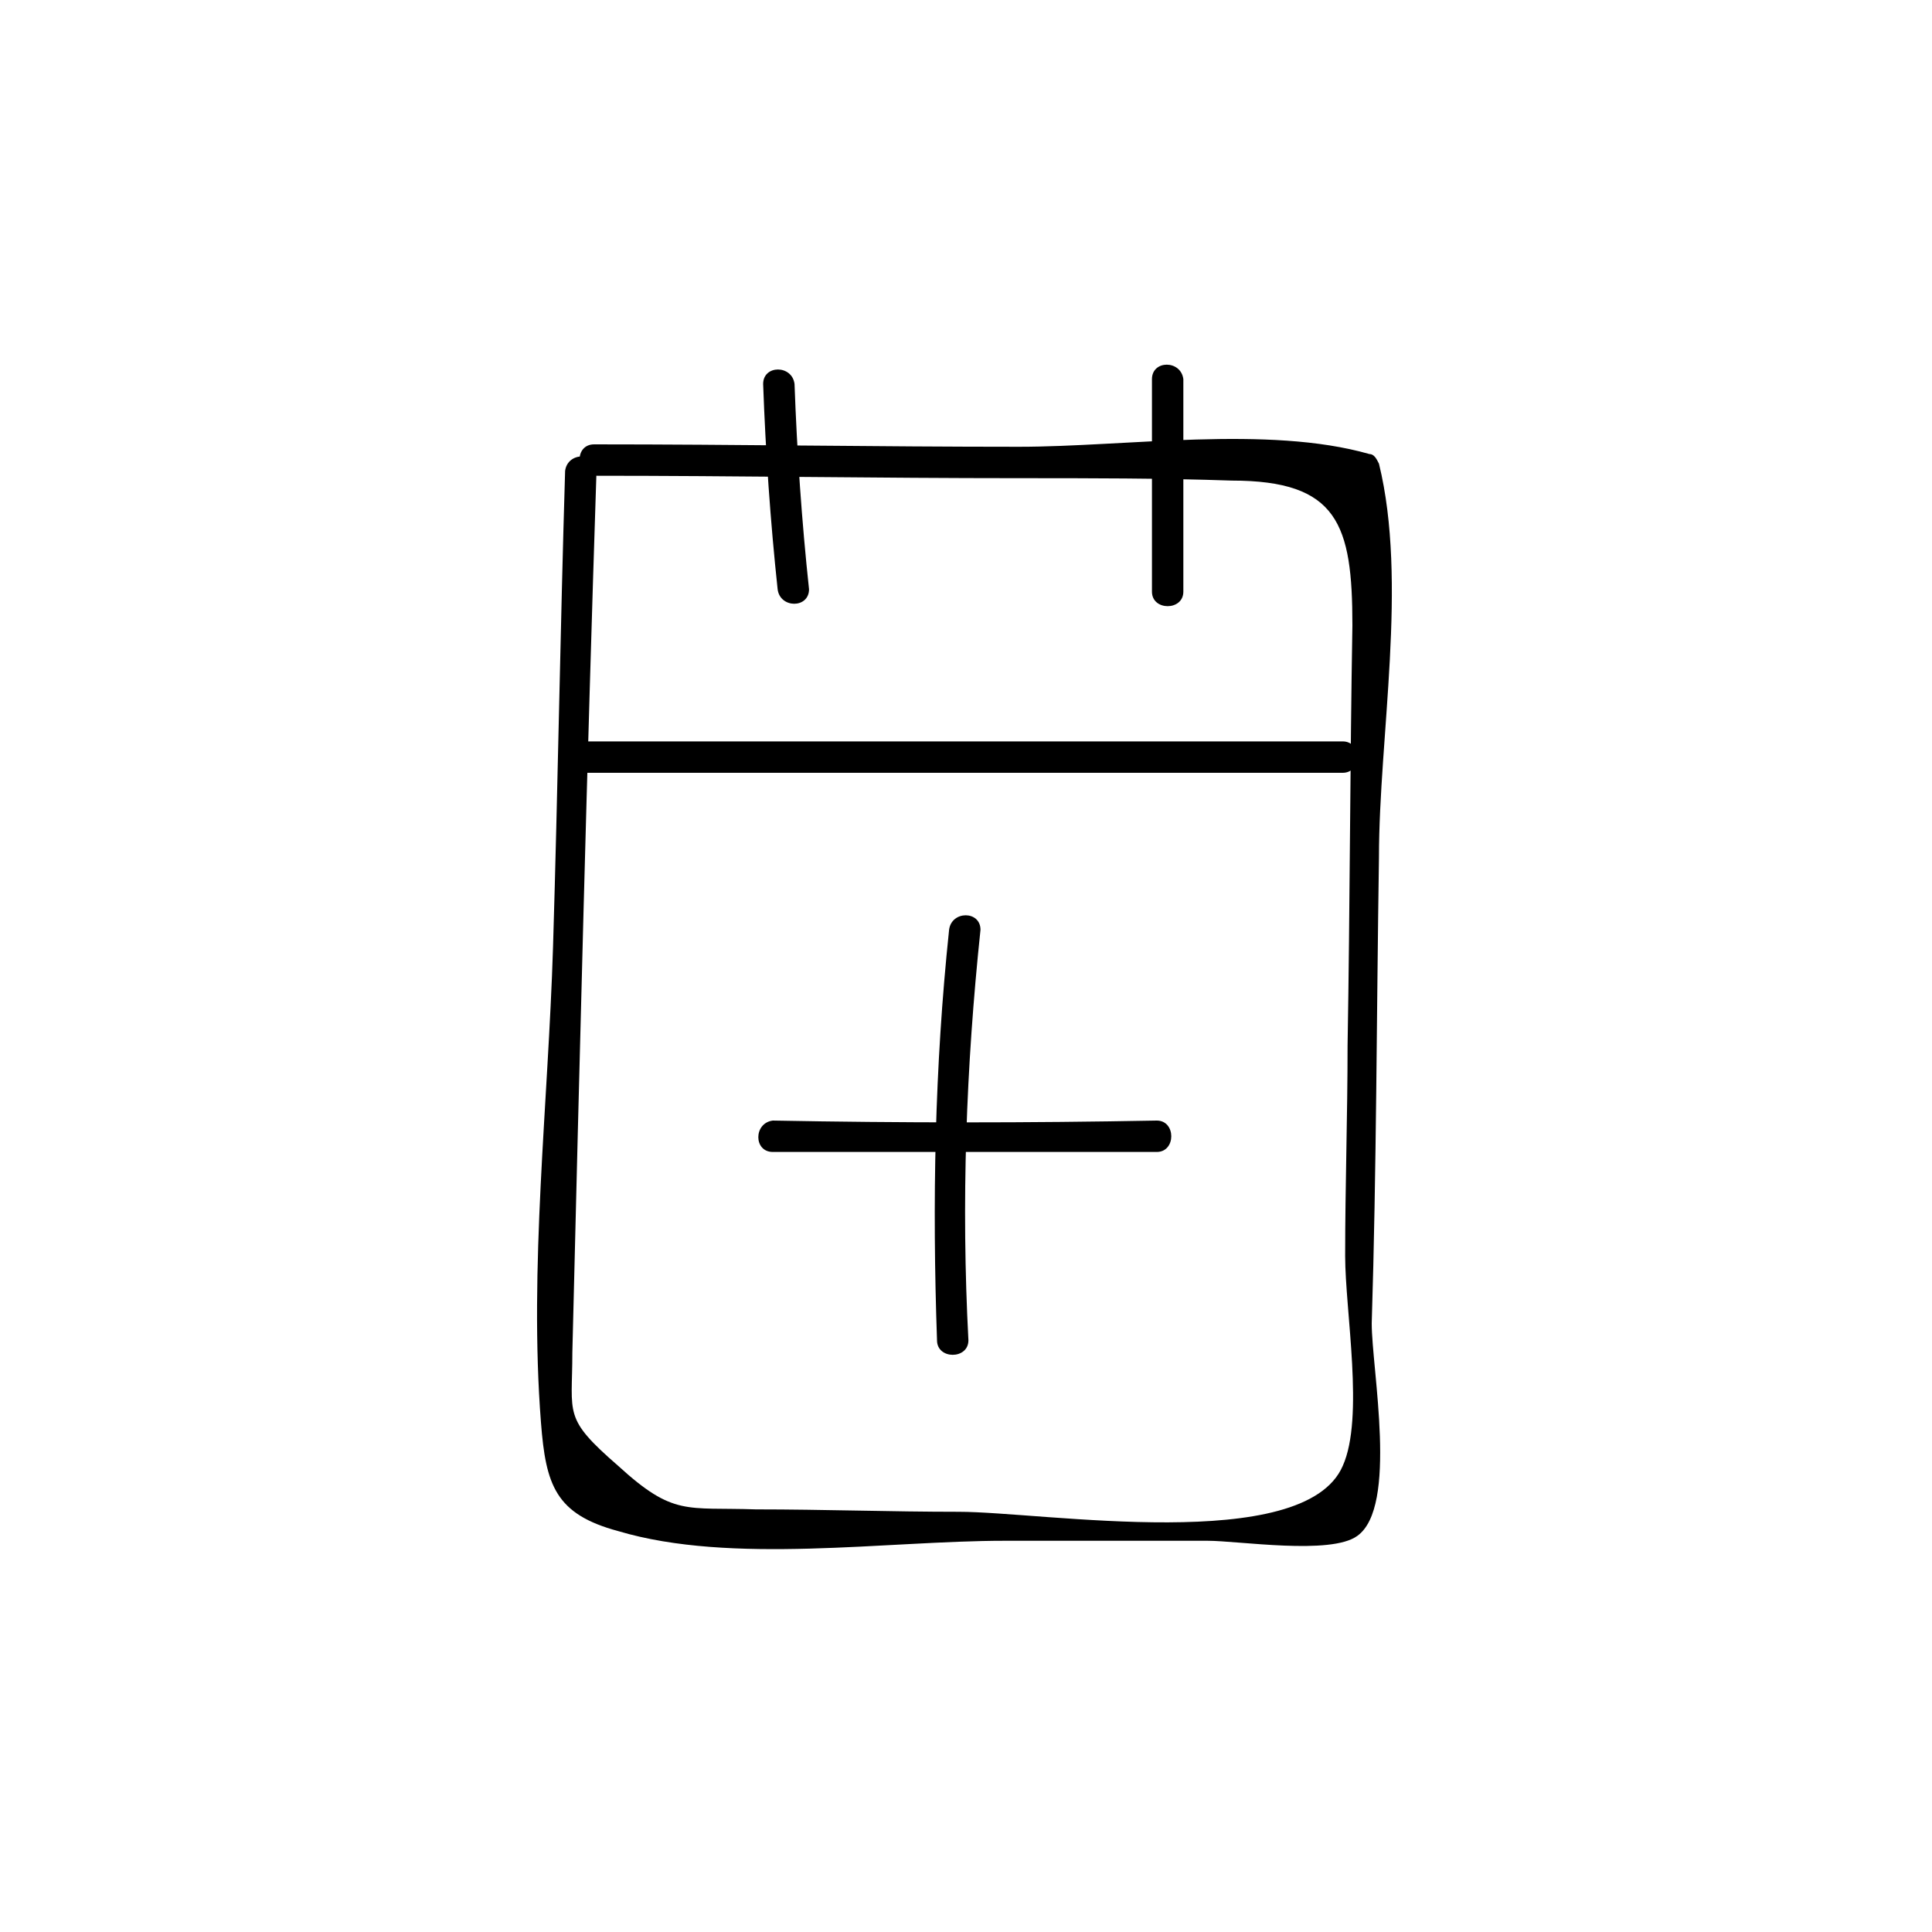 <svg enable-background="new 0 0 80 80" viewBox="0 0 80 80" xmlns="http://www.w3.org/2000/svg"><path d="m23.4 19.5c-.2 6.6-.3 13.1-.5 19.7-.2 6.5-1 13.3-.5 19.7.2 2.6.6 3.8 3.2 4.5 4.7 1.4 11.1.4 16 .4h8.4c1.3 0 5.1.6 6.2-.2 1.7-1.2.6-6.9.6-8.8.2-6.4.2-12.8.3-19.3 0-5 1.2-11.4 0-16.3-.1-.2-.2-.4-.4-.4-4.2-1.2-10.1-.3-14.5-.3-5.9 0-11.7-.1-17.6-.1-.8 0-.8 1.2 0 1.3 5.9 0 11.7.1 17.6.1 2.9 0 5.9 0 8.8.1 4.4 0 5 1.8 5 6-.1 5.8-.1 11.6-.2 17.4 0 2.9-.1 5.8-.1 8.7 0 2.3.8 6.7-.1 8.7-1.6 3.7-12.4 1.9-15.9 1.9-2.8 0-5.6-.1-8.4-.1-2.9-.1-3.4.3-5.7-1.8-2.3-2-1.9-2.1-1.9-4.7.3-12.2.6-24.3 1-36.5 0-.8-1.2-.8-1.3 0z"/><path d="m31.6 15.9c.1 2.8.3 5.7.6 8.5.1.8 1.3.8 1.3 0-.3-2.8-.5-5.7-.6-8.5-.1-.8-1.3-.8-1.3 0z"/><path d="m47.7 15.7v8.8c0 .8 1.3.8 1.3 0 0-2.9 0-5.8 0-8.8-.1-.8-1.3-.8-1.3 0z"/><path d="m24.3 32h31.3c.8 0 .8-1.3 0-1.3-10.4 0-20.9 0-31.3 0-.8 0-.8 1.3 0 1.3z"/><path d="m39.3 38.5c-.6 5.7-.7 11.3-.5 17 0 .8 1.3.8 1.3 0-.3-5.7-.1-11.3.5-17 0-.8-1.2-.8-1.3 0z"/><path d="m32 47.7h15.9c.8 0 .8-1.3 0-1.3-5.3.1-10.6.1-15.9 0-.8.1-.8 1.3 0 1.3z"/></svg>